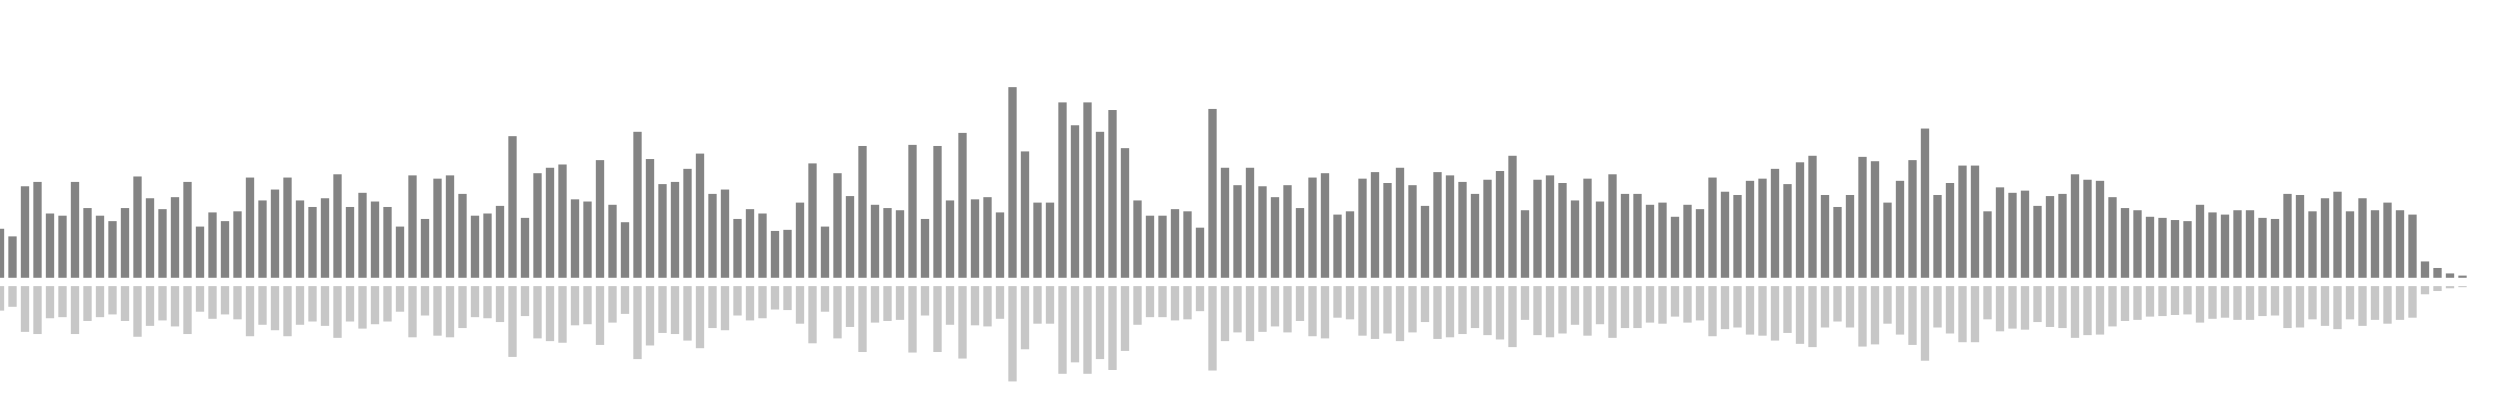 <?xml version="1.0" encoding="UTF-8"?>
<svg version="1.1" width="600" height="100" xmlns="http://www.w3.org/2000/svg">
  <line x1="0" y1="66.667" x2="0" y2="54.902" stroke="#848484" stroke-width="2"/>
  <line x1="0" y1="68.667" x2="0" y2="74.549" stroke="#c7c7c7" stroke-width="2"/>
  <line x1="3" y1="66.667" x2="3" y2="56.732" stroke="#848484" stroke-width="2"/>
  <line x1="3" y1="68.667" x2="3" y2="73.634" stroke="#c7c7c7" stroke-width="2"/>
  <line x1="6" y1="66.667" x2="6" y2="44.706" stroke="#848484" stroke-width="2"/>
  <line x1="6" y1="68.667" x2="6" y2="79.647" stroke="#c7c7c7" stroke-width="2"/>
  <line x1="9" y1="66.667" x2="9" y2="43.66" stroke="#848484" stroke-width="2"/>
  <line x1="9" y1="68.667" x2="9" y2="80.17" stroke="#c7c7c7" stroke-width="2"/>
  <line x1="12" y1="66.667" x2="12" y2="51.242" stroke="#848484" stroke-width="2"/>
  <line x1="12" y1="68.667" x2="12" y2="76.379" stroke="#c7c7c7" stroke-width="2"/>
  <line x1="15" y1="66.667" x2="15" y2="51.765" stroke="#848484" stroke-width="2"/>
  <line x1="15" y1="68.667" x2="15" y2="76.118" stroke="#c7c7c7" stroke-width="2"/>
  <line x1="18" y1="66.667" x2="18" y2="43.66" stroke="#848484" stroke-width="2"/>
  <line x1="18" y1="68.667" x2="18" y2="80.17" stroke="#c7c7c7" stroke-width="2"/>
  <line x1="21" y1="66.667" x2="21" y2="49.935" stroke="#848484" stroke-width="2"/>
  <line x1="21" y1="68.667" x2="21" y2="77.033" stroke="#c7c7c7" stroke-width="2"/>
  <line x1="24" y1="66.667" x2="24" y2="51.765" stroke="#848484" stroke-width="2"/>
  <line x1="24" y1="68.667" x2="24" y2="76.118" stroke="#c7c7c7" stroke-width="2"/>
  <line x1="27" y1="66.667" x2="27" y2="53.072" stroke="#848484" stroke-width="2"/>
  <line x1="27" y1="68.667" x2="27" y2="75.464" stroke="#c7c7c7" stroke-width="2"/>
  <line x1="30" y1="66.667" x2="30" y2="49.935" stroke="#848484" stroke-width="2"/>
  <line x1="30" y1="68.667" x2="30" y2="77.033" stroke="#c7c7c7" stroke-width="2"/>
  <line x1="33" y1="66.667" x2="33" y2="42.353" stroke="#848484" stroke-width="2"/>
  <line x1="33" y1="68.667" x2="33" y2="80.824" stroke="#c7c7c7" stroke-width="2"/>
  <line x1="36" y1="66.667" x2="36" y2="47.582" stroke="#848484" stroke-width="2"/>
  <line x1="36" y1="68.667" x2="36" y2="78.209" stroke="#c7c7c7" stroke-width="2"/>
  <line x1="39" y1="66.667" x2="39" y2="50.196" stroke="#848484" stroke-width="2"/>
  <line x1="39" y1="68.667" x2="39" y2="76.902" stroke="#c7c7c7" stroke-width="2"/>
  <line x1="42" y1="66.667" x2="42" y2="47.32" stroke="#848484" stroke-width="2"/>
  <line x1="42" y1="68.667" x2="42" y2="78.34" stroke="#c7c7c7" stroke-width="2"/>
  <line x1="45" y1="66.667" x2="45" y2="43.66" stroke="#848484" stroke-width="2"/>
  <line x1="45" y1="68.667" x2="45" y2="80.17" stroke="#c7c7c7" stroke-width="2"/>
  <line x1="48" y1="66.667" x2="48" y2="54.379" stroke="#848484" stroke-width="2"/>
  <line x1="48" y1="68.667" x2="48" y2="74.81" stroke="#c7c7c7" stroke-width="2"/>
  <line x1="51" y1="66.667" x2="51" y2="50.98" stroke="#848484" stroke-width="2"/>
  <line x1="51" y1="68.667" x2="51" y2="76.51" stroke="#c7c7c7" stroke-width="2"/>
  <line x1="54" y1="66.667" x2="54" y2="53.072" stroke="#848484" stroke-width="2"/>
  <line x1="54" y1="68.667" x2="54" y2="75.464" stroke="#c7c7c7" stroke-width="2"/>
  <line x1="57" y1="66.667" x2="57" y2="50.719" stroke="#848484" stroke-width="2"/>
  <line x1="57" y1="68.667" x2="57" y2="76.641" stroke="#c7c7c7" stroke-width="2"/>
  <line x1="60" y1="66.667" x2="60" y2="42.614" stroke="#848484" stroke-width="2"/>
  <line x1="60" y1="68.667" x2="60" y2="80.693" stroke="#c7c7c7" stroke-width="2"/>
  <line x1="63" y1="66.667" x2="63" y2="48.105" stroke="#848484" stroke-width="2"/>
  <line x1="63" y1="68.667" x2="63" y2="77.948" stroke="#c7c7c7" stroke-width="2"/>
  <line x1="66" y1="66.667" x2="66" y2="45.49" stroke="#848484" stroke-width="2"/>
  <line x1="66" y1="68.667" x2="66" y2="79.255" stroke="#c7c7c7" stroke-width="2"/>
  <line x1="69" y1="66.667" x2="69" y2="42.614" stroke="#848484" stroke-width="2"/>
  <line x1="69" y1="68.667" x2="69" y2="80.693" stroke="#c7c7c7" stroke-width="2"/>
  <line x1="72" y1="66.667" x2="72" y2="48.105" stroke="#848484" stroke-width="2"/>
  <line x1="72" y1="68.667" x2="72" y2="77.948" stroke="#c7c7c7" stroke-width="2"/>
  <line x1="75" y1="66.667" x2="75" y2="49.673" stroke="#848484" stroke-width="2"/>
  <line x1="75" y1="68.667" x2="75" y2="77.163" stroke="#c7c7c7" stroke-width="2"/>
  <line x1="78" y1="66.667" x2="78" y2="47.582" stroke="#848484" stroke-width="2"/>
  <line x1="78" y1="68.667" x2="78" y2="78.209" stroke="#c7c7c7" stroke-width="2"/>
  <line x1="81" y1="66.667" x2="81" y2="41.83" stroke="#848484" stroke-width="2"/>
  <line x1="81" y1="68.667" x2="81" y2="81.085" stroke="#c7c7c7" stroke-width="2"/>
  <line x1="84" y1="66.667" x2="84" y2="49.673" stroke="#848484" stroke-width="2"/>
  <line x1="84" y1="68.667" x2="84" y2="77.163" stroke="#c7c7c7" stroke-width="2"/>
  <line x1="87" y1="66.667" x2="87" y2="46.275" stroke="#848484" stroke-width="2"/>
  <line x1="87" y1="68.667" x2="87" y2="78.863" stroke="#c7c7c7" stroke-width="2"/>
  <line x1="90" y1="66.667" x2="90" y2="48.366" stroke="#848484" stroke-width="2"/>
  <line x1="90" y1="68.667" x2="90" y2="77.817" stroke="#c7c7c7" stroke-width="2"/>
  <line x1="93" y1="66.667" x2="93" y2="49.673" stroke="#848484" stroke-width="2"/>
  <line x1="93" y1="68.667" x2="93" y2="77.163" stroke="#c7c7c7" stroke-width="2"/>
  <line x1="96" y1="66.667" x2="96" y2="54.379" stroke="#848484" stroke-width="2"/>
  <line x1="96" y1="68.667" x2="96" y2="74.81" stroke="#c7c7c7" stroke-width="2"/>
  <line x1="99" y1="66.667" x2="99" y2="42.092" stroke="#848484" stroke-width="2"/>
  <line x1="99" y1="68.667" x2="99" y2="80.954" stroke="#c7c7c7" stroke-width="2"/>
  <line x1="102" y1="66.667" x2="102" y2="52.549" stroke="#848484" stroke-width="2"/>
  <line x1="102" y1="68.667" x2="102" y2="75.725" stroke="#c7c7c7" stroke-width="2"/>
  <line x1="105" y1="66.667" x2="105" y2="42.876" stroke="#848484" stroke-width="2"/>
  <line x1="105" y1="68.667" x2="105" y2="80.562" stroke="#c7c7c7" stroke-width="2"/>
  <line x1="108" y1="66.667" x2="108" y2="42.092" stroke="#848484" stroke-width="2"/>
  <line x1="108" y1="68.667" x2="108" y2="80.954" stroke="#c7c7c7" stroke-width="2"/>
  <line x1="111" y1="66.667" x2="111" y2="46.536" stroke="#848484" stroke-width="2"/>
  <line x1="111" y1="68.667" x2="111" y2="78.732" stroke="#c7c7c7" stroke-width="2"/>
  <line x1="114" y1="66.667" x2="114" y2="51.765" stroke="#848484" stroke-width="2"/>
  <line x1="114" y1="68.667" x2="114" y2="76.118" stroke="#c7c7c7" stroke-width="2"/>
  <line x1="117" y1="66.667" x2="117" y2="51.242" stroke="#848484" stroke-width="2"/>
  <line x1="117" y1="68.667" x2="117" y2="76.379" stroke="#c7c7c7" stroke-width="2"/>
  <line x1="120" y1="66.667" x2="120" y2="49.412" stroke="#848484" stroke-width="2"/>
  <line x1="120" y1="68.667" x2="120" y2="77.294" stroke="#c7c7c7" stroke-width="2"/>
  <line x1="123" y1="66.667" x2="123" y2="32.68" stroke="#848484" stroke-width="2"/>
  <line x1="123" y1="68.667" x2="123" y2="85.66" stroke="#c7c7c7" stroke-width="2"/>
  <line x1="126" y1="66.667" x2="126" y2="52.288" stroke="#848484" stroke-width="2"/>
  <line x1="126" y1="68.667" x2="126" y2="75.856" stroke="#c7c7c7" stroke-width="2"/>
  <line x1="129" y1="66.667" x2="129" y2="41.569" stroke="#848484" stroke-width="2"/>
  <line x1="129" y1="68.667" x2="129" y2="81.216" stroke="#c7c7c7" stroke-width="2"/>
  <line x1="132" y1="66.667" x2="132" y2="40.261" stroke="#848484" stroke-width="2"/>
  <line x1="132" y1="68.667" x2="132" y2="81.869" stroke="#c7c7c7" stroke-width="2"/>
  <line x1="135" y1="66.667" x2="135" y2="39.477" stroke="#848484" stroke-width="2"/>
  <line x1="135" y1="68.667" x2="135" y2="82.261" stroke="#c7c7c7" stroke-width="2"/>
  <line x1="138" y1="66.667" x2="138" y2="47.843" stroke="#848484" stroke-width="2"/>
  <line x1="138" y1="68.667" x2="138" y2="78.078" stroke="#c7c7c7" stroke-width="2"/>
  <line x1="141" y1="66.667" x2="141" y2="48.366" stroke="#848484" stroke-width="2"/>
  <line x1="141" y1="68.667" x2="141" y2="77.817" stroke="#c7c7c7" stroke-width="2"/>
  <line x1="144" y1="66.667" x2="144" y2="38.431" stroke="#848484" stroke-width="2"/>
  <line x1="144" y1="68.667" x2="144" y2="82.784" stroke="#c7c7c7" stroke-width="2"/>
  <line x1="147" y1="66.667" x2="147" y2="49.15" stroke="#848484" stroke-width="2"/>
  <line x1="147" y1="68.667" x2="147" y2="77.425" stroke="#c7c7c7" stroke-width="2"/>
  <line x1="150" y1="66.667" x2="150" y2="53.333" stroke="#848484" stroke-width="2"/>
  <line x1="150" y1="68.667" x2="150" y2="75.333" stroke="#c7c7c7" stroke-width="2"/>
  <line x1="153" y1="66.667" x2="153" y2="31.634" stroke="#848484" stroke-width="2"/>
  <line x1="153" y1="68.667" x2="153" y2="86.183" stroke="#c7c7c7" stroke-width="2"/>
  <line x1="156" y1="66.667" x2="156" y2="38.17" stroke="#848484" stroke-width="2"/>
  <line x1="156" y1="68.667" x2="156" y2="82.915" stroke="#c7c7c7" stroke-width="2"/>
  <line x1="159" y1="66.667" x2="159" y2="44.183" stroke="#848484" stroke-width="2"/>
  <line x1="159" y1="68.667" x2="159" y2="79.908" stroke="#c7c7c7" stroke-width="2"/>
  <line x1="162" y1="66.667" x2="162" y2="43.66" stroke="#848484" stroke-width="2"/>
  <line x1="162" y1="68.667" x2="162" y2="80.17" stroke="#c7c7c7" stroke-width="2"/>
  <line x1="165" y1="66.667" x2="165" y2="40.523" stroke="#848484" stroke-width="2"/>
  <line x1="165" y1="68.667" x2="165" y2="81.739" stroke="#c7c7c7" stroke-width="2"/>
  <line x1="168" y1="66.667" x2="168" y2="36.863" stroke="#848484" stroke-width="2"/>
  <line x1="168" y1="68.667" x2="168" y2="83.569" stroke="#c7c7c7" stroke-width="2"/>
  <line x1="171" y1="66.667" x2="171" y2="46.536" stroke="#848484" stroke-width="2"/>
  <line x1="171" y1="68.667" x2="171" y2="78.732" stroke="#c7c7c7" stroke-width="2"/>
  <line x1="174" y1="66.667" x2="174" y2="45.49" stroke="#848484" stroke-width="2"/>
  <line x1="174" y1="68.667" x2="174" y2="79.255" stroke="#c7c7c7" stroke-width="2"/>
  <line x1="177" y1="66.667" x2="177" y2="52.549" stroke="#848484" stroke-width="2"/>
  <line x1="177" y1="68.667" x2="177" y2="75.725" stroke="#c7c7c7" stroke-width="2"/>
  <line x1="180" y1="66.667" x2="180" y2="50.196" stroke="#848484" stroke-width="2"/>
  <line x1="180" y1="68.667" x2="180" y2="76.902" stroke="#c7c7c7" stroke-width="2"/>
  <line x1="183" y1="66.667" x2="183" y2="51.242" stroke="#848484" stroke-width="2"/>
  <line x1="183" y1="68.667" x2="183" y2="76.379" stroke="#c7c7c7" stroke-width="2"/>
  <line x1="186" y1="66.667" x2="186" y2="55.425" stroke="#848484" stroke-width="2"/>
  <line x1="186" y1="68.667" x2="186" y2="74.288" stroke="#c7c7c7" stroke-width="2"/>
  <line x1="189" y1="66.667" x2="189" y2="55.163" stroke="#848484" stroke-width="2"/>
  <line x1="189" y1="68.667" x2="189" y2="74.418" stroke="#c7c7c7" stroke-width="2"/>
  <line x1="192" y1="66.667" x2="192" y2="48.627" stroke="#848484" stroke-width="2"/>
  <line x1="192" y1="68.667" x2="192" y2="77.686" stroke="#c7c7c7" stroke-width="2"/>
  <line x1="195" y1="66.667" x2="195" y2="39.216" stroke="#848484" stroke-width="2"/>
  <line x1="195" y1="68.667" x2="195" y2="82.392" stroke="#c7c7c7" stroke-width="2"/>
  <line x1="198" y1="66.667" x2="198" y2="54.379" stroke="#848484" stroke-width="2"/>
  <line x1="198" y1="68.667" x2="198" y2="74.81" stroke="#c7c7c7" stroke-width="2"/>
  <line x1="201" y1="66.667" x2="201" y2="41.569" stroke="#848484" stroke-width="2"/>
  <line x1="201" y1="68.667" x2="201" y2="81.216" stroke="#c7c7c7" stroke-width="2"/>
  <line x1="204" y1="66.667" x2="204" y2="47.059" stroke="#848484" stroke-width="2"/>
  <line x1="204" y1="68.667" x2="204" y2="78.471" stroke="#c7c7c7" stroke-width="2"/>
  <line x1="207" y1="66.667" x2="207" y2="35.033" stroke="#848484" stroke-width="2"/>
  <line x1="207" y1="68.667" x2="207" y2="84.484" stroke="#c7c7c7" stroke-width="2"/>
  <line x1="210" y1="66.667" x2="210" y2="49.15" stroke="#848484" stroke-width="2"/>
  <line x1="210" y1="68.667" x2="210" y2="77.425" stroke="#c7c7c7" stroke-width="2"/>
  <line x1="213" y1="66.667" x2="213" y2="49.935" stroke="#848484" stroke-width="2"/>
  <line x1="213" y1="68.667" x2="213" y2="77.033" stroke="#c7c7c7" stroke-width="2"/>
  <line x1="216" y1="66.667" x2="216" y2="50.458" stroke="#848484" stroke-width="2"/>
  <line x1="216" y1="68.667" x2="216" y2="76.771" stroke="#c7c7c7" stroke-width="2"/>
  <line x1="219" y1="66.667" x2="219" y2="34.771" stroke="#848484" stroke-width="2"/>
  <line x1="219" y1="68.667" x2="219" y2="84.614" stroke="#c7c7c7" stroke-width="2"/>
  <line x1="222" y1="66.667" x2="222" y2="52.549" stroke="#848484" stroke-width="2"/>
  <line x1="222" y1="68.667" x2="222" y2="75.725" stroke="#c7c7c7" stroke-width="2"/>
  <line x1="225" y1="66.667" x2="225" y2="35.033" stroke="#848484" stroke-width="2"/>
  <line x1="225" y1="68.667" x2="225" y2="84.484" stroke="#c7c7c7" stroke-width="2"/>
  <line x1="228" y1="66.667" x2="228" y2="48.105" stroke="#848484" stroke-width="2"/>
  <line x1="228" y1="68.667" x2="228" y2="77.948" stroke="#c7c7c7" stroke-width="2"/>
  <line x1="231" y1="66.667" x2="231" y2="31.895" stroke="#848484" stroke-width="2"/>
  <line x1="231" y1="68.667" x2="231" y2="86.052" stroke="#c7c7c7" stroke-width="2"/>
  <line x1="234" y1="66.667" x2="234" y2="47.843" stroke="#848484" stroke-width="2"/>
  <line x1="234" y1="68.667" x2="234" y2="78.078" stroke="#c7c7c7" stroke-width="2"/>
  <line x1="237" y1="66.667" x2="237" y2="47.32" stroke="#848484" stroke-width="2"/>
  <line x1="237" y1="68.667" x2="237" y2="78.34" stroke="#c7c7c7" stroke-width="2"/>
  <line x1="240" y1="66.667" x2="240" y2="50.98" stroke="#848484" stroke-width="2"/>
  <line x1="240" y1="68.667" x2="240" y2="76.51" stroke="#c7c7c7" stroke-width="2"/>
  <line x1="243" y1="66.667" x2="243" y2="20.915" stroke="#848484" stroke-width="2"/>
  <line x1="243" y1="68.667" x2="243" y2="91.542" stroke="#c7c7c7" stroke-width="2"/>
  <line x1="246" y1="66.667" x2="246" y2="36.34" stroke="#848484" stroke-width="2"/>
  <line x1="246" y1="68.667" x2="246" y2="83.83" stroke="#c7c7c7" stroke-width="2"/>
  <line x1="249" y1="66.667" x2="249" y2="48.627" stroke="#848484" stroke-width="2"/>
  <line x1="249" y1="68.667" x2="249" y2="77.686" stroke="#c7c7c7" stroke-width="2"/>
  <line x1="252" y1="66.667" x2="252" y2="48.627" stroke="#848484" stroke-width="2"/>
  <line x1="252" y1="68.667" x2="252" y2="77.686" stroke="#c7c7c7" stroke-width="2"/>
  <line x1="255" y1="66.667" x2="255" y2="24.575" stroke="#848484" stroke-width="2"/>
  <line x1="255" y1="68.667" x2="255" y2="89.712" stroke="#c7c7c7" stroke-width="2"/>
  <line x1="258" y1="66.667" x2="258" y2="30.065" stroke="#848484" stroke-width="2"/>
  <line x1="258" y1="68.667" x2="258" y2="86.967" stroke="#c7c7c7" stroke-width="2"/>
  <line x1="261" y1="66.667" x2="261" y2="24.575" stroke="#848484" stroke-width="2"/>
  <line x1="261" y1="68.667" x2="261" y2="89.712" stroke="#c7c7c7" stroke-width="2"/>
  <line x1="264" y1="66.667" x2="264" y2="31.634" stroke="#848484" stroke-width="2"/>
  <line x1="264" y1="68.667" x2="264" y2="86.183" stroke="#c7c7c7" stroke-width="2"/>
  <line x1="267" y1="66.667" x2="267" y2="26.405" stroke="#848484" stroke-width="2"/>
  <line x1="267" y1="68.667" x2="267" y2="88.797" stroke="#c7c7c7" stroke-width="2"/>
  <line x1="270" y1="66.667" x2="270" y2="35.556" stroke="#848484" stroke-width="2"/>
  <line x1="270" y1="68.667" x2="270" y2="84.222" stroke="#c7c7c7" stroke-width="2"/>
  <line x1="273" y1="66.667" x2="273" y2="48.105" stroke="#848484" stroke-width="2"/>
  <line x1="273" y1="68.667" x2="273" y2="77.948" stroke="#c7c7c7" stroke-width="2"/>
  <line x1="276" y1="66.667" x2="276" y2="51.765" stroke="#848484" stroke-width="2"/>
  <line x1="276" y1="68.667" x2="276" y2="76.118" stroke="#c7c7c7" stroke-width="2"/>
  <line x1="279" y1="66.667" x2="279" y2="51.765" stroke="#848484" stroke-width="2"/>
  <line x1="279" y1="68.667" x2="279" y2="76.118" stroke="#c7c7c7" stroke-width="2"/>
  <line x1="282" y1="66.667" x2="282" y2="50.196" stroke="#848484" stroke-width="2"/>
  <line x1="282" y1="68.667" x2="282" y2="76.902" stroke="#c7c7c7" stroke-width="2"/>
  <line x1="285" y1="66.667" x2="285" y2="50.719" stroke="#848484" stroke-width="2"/>
  <line x1="285" y1="68.667" x2="285" y2="76.641" stroke="#c7c7c7" stroke-width="2"/>
  <line x1="288" y1="66.667" x2="288" y2="54.641" stroke="#848484" stroke-width="2"/>
  <line x1="288" y1="68.667" x2="288" y2="74.68" stroke="#c7c7c7" stroke-width="2"/>
  <line x1="291" y1="66.667" x2="291" y2="26.144" stroke="#848484" stroke-width="2"/>
  <line x1="291" y1="68.667" x2="291" y2="88.928" stroke="#c7c7c7" stroke-width="2"/>
  <line x1="294" y1="66.667" x2="294" y2="40.261" stroke="#848484" stroke-width="2"/>
  <line x1="294" y1="68.667" x2="294" y2="81.869" stroke="#c7c7c7" stroke-width="2"/>
  <line x1="297" y1="66.667" x2="297" y2="44.444" stroke="#848484" stroke-width="2"/>
  <line x1="297" y1="68.667" x2="297" y2="79.778" stroke="#c7c7c7" stroke-width="2"/>
  <line x1="300" y1="66.667" x2="300" y2="40.261" stroke="#848484" stroke-width="2"/>
  <line x1="300" y1="68.667" x2="300" y2="81.869" stroke="#c7c7c7" stroke-width="2"/>
  <line x1="303" y1="66.667" x2="303" y2="44.706" stroke="#848484" stroke-width="2"/>
  <line x1="303" y1="68.667" x2="303" y2="79.647" stroke="#c7c7c7" stroke-width="2"/>
  <line x1="306" y1="66.667" x2="306" y2="47.32" stroke="#848484" stroke-width="2"/>
  <line x1="306" y1="68.667" x2="306" y2="78.34" stroke="#c7c7c7" stroke-width="2"/>
  <line x1="309" y1="66.667" x2="309" y2="44.444" stroke="#848484" stroke-width="2"/>
  <line x1="309" y1="68.667" x2="309" y2="79.778" stroke="#c7c7c7" stroke-width="2"/>
  <line x1="312" y1="66.667" x2="312" y2="49.935" stroke="#848484" stroke-width="2"/>
  <line x1="312" y1="68.667" x2="312" y2="77.033" stroke="#c7c7c7" stroke-width="2"/>
  <line x1="315" y1="66.667" x2="315" y2="42.614" stroke="#848484" stroke-width="2"/>
  <line x1="315" y1="68.667" x2="315" y2="80.693" stroke="#c7c7c7" stroke-width="2"/>
  <line x1="318" y1="66.667" x2="318" y2="41.569" stroke="#848484" stroke-width="2"/>
  <line x1="318" y1="68.667" x2="318" y2="81.216" stroke="#c7c7c7" stroke-width="2"/>
  <line x1="321" y1="66.667" x2="321" y2="51.503" stroke="#848484" stroke-width="2"/>
  <line x1="321" y1="68.667" x2="321" y2="76.248" stroke="#c7c7c7" stroke-width="2"/>
  <line x1="324" y1="66.667" x2="324" y2="50.719" stroke="#848484" stroke-width="2"/>
  <line x1="324" y1="68.667" x2="324" y2="76.641" stroke="#c7c7c7" stroke-width="2"/>
  <line x1="327" y1="66.667" x2="327" y2="42.876" stroke="#848484" stroke-width="2"/>
  <line x1="327" y1="68.667" x2="327" y2="80.562" stroke="#c7c7c7" stroke-width="2"/>
  <line x1="330" y1="66.667" x2="330" y2="41.307" stroke="#848484" stroke-width="2"/>
  <line x1="330" y1="68.667" x2="330" y2="81.346" stroke="#c7c7c7" stroke-width="2"/>
  <line x1="333" y1="66.667" x2="333" y2="43.922" stroke="#848484" stroke-width="2"/>
  <line x1="333" y1="68.667" x2="333" y2="80.039" stroke="#c7c7c7" stroke-width="2"/>
  <line x1="336" y1="66.667" x2="336" y2="40.261" stroke="#848484" stroke-width="2"/>
  <line x1="336" y1="68.667" x2="336" y2="81.869" stroke="#c7c7c7" stroke-width="2"/>
  <line x1="339" y1="66.667" x2="339" y2="44.444" stroke="#848484" stroke-width="2"/>
  <line x1="339" y1="68.667" x2="339" y2="79.778" stroke="#c7c7c7" stroke-width="2"/>
  <line x1="342" y1="66.667" x2="342" y2="49.412" stroke="#848484" stroke-width="2"/>
  <line x1="342" y1="68.667" x2="342" y2="77.294" stroke="#c7c7c7" stroke-width="2"/>
  <line x1="345" y1="66.667" x2="345" y2="41.307" stroke="#848484" stroke-width="2"/>
  <line x1="345" y1="68.667" x2="345" y2="81.346" stroke="#c7c7c7" stroke-width="2"/>
  <line x1="348" y1="66.667" x2="348" y2="42.092" stroke="#848484" stroke-width="2"/>
  <line x1="348" y1="68.667" x2="348" y2="80.954" stroke="#c7c7c7" stroke-width="2"/>
  <line x1="351" y1="66.667" x2="351" y2="43.66" stroke="#848484" stroke-width="2"/>
  <line x1="351" y1="68.667" x2="351" y2="80.17" stroke="#c7c7c7" stroke-width="2"/>
  <line x1="354" y1="66.667" x2="354" y2="46.536" stroke="#848484" stroke-width="2"/>
  <line x1="354" y1="68.667" x2="354" y2="78.732" stroke="#c7c7c7" stroke-width="2"/>
  <line x1="357" y1="66.667" x2="357" y2="43.137" stroke="#848484" stroke-width="2"/>
  <line x1="357" y1="68.667" x2="357" y2="80.431" stroke="#c7c7c7" stroke-width="2"/>
  <line x1="360" y1="66.667" x2="360" y2="41.046" stroke="#848484" stroke-width="2"/>
  <line x1="360" y1="68.667" x2="360" y2="81.477" stroke="#c7c7c7" stroke-width="2"/>
  <line x1="363" y1="66.667" x2="363" y2="37.386" stroke="#848484" stroke-width="2"/>
  <line x1="363" y1="68.667" x2="363" y2="83.307" stroke="#c7c7c7" stroke-width="2"/>
  <line x1="366" y1="66.667" x2="366" y2="50.458" stroke="#848484" stroke-width="2"/>
  <line x1="366" y1="68.667" x2="366" y2="76.771" stroke="#c7c7c7" stroke-width="2"/>
  <line x1="369" y1="66.667" x2="369" y2="43.137" stroke="#848484" stroke-width="2"/>
  <line x1="369" y1="68.667" x2="369" y2="80.431" stroke="#c7c7c7" stroke-width="2"/>
  <line x1="372" y1="66.667" x2="372" y2="42.092" stroke="#848484" stroke-width="2"/>
  <line x1="372" y1="68.667" x2="372" y2="80.954" stroke="#c7c7c7" stroke-width="2"/>
  <line x1="375" y1="66.667" x2="375" y2="43.922" stroke="#848484" stroke-width="2"/>
  <line x1="375" y1="68.667" x2="375" y2="80.039" stroke="#c7c7c7" stroke-width="2"/>
  <line x1="378" y1="66.667" x2="378" y2="48.105" stroke="#848484" stroke-width="2"/>
  <line x1="378" y1="68.667" x2="378" y2="77.948" stroke="#c7c7c7" stroke-width="2"/>
  <line x1="381" y1="66.667" x2="381" y2="42.876" stroke="#848484" stroke-width="2"/>
  <line x1="381" y1="68.667" x2="381" y2="80.562" stroke="#c7c7c7" stroke-width="2"/>
  <line x1="384" y1="66.667" x2="384" y2="48.366" stroke="#848484" stroke-width="2"/>
  <line x1="384" y1="68.667" x2="384" y2="77.817" stroke="#c7c7c7" stroke-width="2"/>
  <line x1="387" y1="66.667" x2="387" y2="41.83" stroke="#848484" stroke-width="2"/>
  <line x1="387" y1="68.667" x2="387" y2="81.085" stroke="#c7c7c7" stroke-width="2"/>
  <line x1="390" y1="66.667" x2="390" y2="46.536" stroke="#848484" stroke-width="2"/>
  <line x1="390" y1="68.667" x2="390" y2="78.732" stroke="#c7c7c7" stroke-width="2"/>
  <line x1="393" y1="66.667" x2="393" y2="46.536" stroke="#848484" stroke-width="2"/>
  <line x1="393" y1="68.667" x2="393" y2="78.732" stroke="#c7c7c7" stroke-width="2"/>
  <line x1="396" y1="66.667" x2="396" y2="49.15" stroke="#848484" stroke-width="2"/>
  <line x1="396" y1="68.667" x2="396" y2="77.425" stroke="#c7c7c7" stroke-width="2"/>
  <line x1="399" y1="66.667" x2="399" y2="48.627" stroke="#848484" stroke-width="2"/>
  <line x1="399" y1="68.667" x2="399" y2="77.686" stroke="#c7c7c7" stroke-width="2"/>
  <line x1="402" y1="66.667" x2="402" y2="52.026" stroke="#848484" stroke-width="2"/>
  <line x1="402" y1="68.667" x2="402" y2="75.987" stroke="#c7c7c7" stroke-width="2"/>
  <line x1="405" y1="66.667" x2="405" y2="49.15" stroke="#848484" stroke-width="2"/>
  <line x1="405" y1="68.667" x2="405" y2="77.425" stroke="#c7c7c7" stroke-width="2"/>
  <line x1="408" y1="66.667" x2="408" y2="50.196" stroke="#848484" stroke-width="2"/>
  <line x1="408" y1="68.667" x2="408" y2="76.902" stroke="#c7c7c7" stroke-width="2"/>
  <line x1="411" y1="66.667" x2="411" y2="42.614" stroke="#848484" stroke-width="2"/>
  <line x1="411" y1="68.667" x2="411" y2="80.693" stroke="#c7c7c7" stroke-width="2"/>
  <line x1="414" y1="66.667" x2="414" y2="46.013" stroke="#848484" stroke-width="2"/>
  <line x1="414" y1="68.667" x2="414" y2="78.993" stroke="#c7c7c7" stroke-width="2"/>
  <line x1="417" y1="66.667" x2="417" y2="46.797" stroke="#848484" stroke-width="2"/>
  <line x1="417" y1="68.667" x2="417" y2="78.601" stroke="#c7c7c7" stroke-width="2"/>
  <line x1="420" y1="66.667" x2="420" y2="43.399" stroke="#848484" stroke-width="2"/>
  <line x1="420" y1="68.667" x2="420" y2="80.301" stroke="#c7c7c7" stroke-width="2"/>
  <line x1="423" y1="66.667" x2="423" y2="42.876" stroke="#848484" stroke-width="2"/>
  <line x1="423" y1="68.667" x2="423" y2="80.562" stroke="#c7c7c7" stroke-width="2"/>
  <line x1="426" y1="66.667" x2="426" y2="40.523" stroke="#848484" stroke-width="2"/>
  <line x1="426" y1="68.667" x2="426" y2="81.739" stroke="#c7c7c7" stroke-width="2"/>
  <line x1="429" y1="66.667" x2="429" y2="44.183" stroke="#848484" stroke-width="2"/>
  <line x1="429" y1="68.667" x2="429" y2="79.908" stroke="#c7c7c7" stroke-width="2"/>
  <line x1="432" y1="66.667" x2="432" y2="38.954" stroke="#848484" stroke-width="2"/>
  <line x1="432" y1="68.667" x2="432" y2="82.523" stroke="#c7c7c7" stroke-width="2"/>
  <line x1="435" y1="66.667" x2="435" y2="37.386" stroke="#848484" stroke-width="2"/>
  <line x1="435" y1="68.667" x2="435" y2="83.307" stroke="#c7c7c7" stroke-width="2"/>
  <line x1="438" y1="66.667" x2="438" y2="46.797" stroke="#848484" stroke-width="2"/>
  <line x1="438" y1="68.667" x2="438" y2="78.601" stroke="#c7c7c7" stroke-width="2"/>
  <line x1="441" y1="66.667" x2="441" y2="49.673" stroke="#848484" stroke-width="2"/>
  <line x1="441" y1="68.667" x2="441" y2="77.163" stroke="#c7c7c7" stroke-width="2"/>
  <line x1="444" y1="66.667" x2="444" y2="46.797" stroke="#848484" stroke-width="2"/>
  <line x1="444" y1="68.667" x2="444" y2="78.601" stroke="#c7c7c7" stroke-width="2"/>
  <line x1="447" y1="66.667" x2="447" y2="37.647" stroke="#848484" stroke-width="2"/>
  <line x1="447" y1="68.667" x2="447" y2="83.176" stroke="#c7c7c7" stroke-width="2"/>
  <line x1="450" y1="66.667" x2="450" y2="38.693" stroke="#848484" stroke-width="2"/>
  <line x1="450" y1="68.667" x2="450" y2="82.654" stroke="#c7c7c7" stroke-width="2"/>
  <line x1="453" y1="66.667" x2="453" y2="48.627" stroke="#848484" stroke-width="2"/>
  <line x1="453" y1="68.667" x2="453" y2="77.686" stroke="#c7c7c7" stroke-width="2"/>
  <line x1="456" y1="66.667" x2="456" y2="43.399" stroke="#848484" stroke-width="2"/>
  <line x1="456" y1="68.667" x2="456" y2="80.301" stroke="#c7c7c7" stroke-width="2"/>
  <line x1="459" y1="66.667" x2="459" y2="38.431" stroke="#848484" stroke-width="2"/>
  <line x1="459" y1="68.667" x2="459" y2="82.784" stroke="#c7c7c7" stroke-width="2"/>
  <line x1="462" y1="66.667" x2="462" y2="30.85" stroke="#848484" stroke-width="2"/>
  <line x1="462" y1="68.667" x2="462" y2="86.575" stroke="#c7c7c7" stroke-width="2"/>
  <line x1="465" y1="66.667" x2="465" y2="46.797" stroke="#848484" stroke-width="2"/>
  <line x1="465" y1="68.667" x2="465" y2="78.601" stroke="#c7c7c7" stroke-width="2"/>
  <line x1="468" y1="66.667" x2="468" y2="43.922" stroke="#848484" stroke-width="2"/>
  <line x1="468" y1="68.667" x2="468" y2="80.039" stroke="#c7c7c7" stroke-width="2"/>
  <line x1="471" y1="66.667" x2="471" y2="39.739" stroke="#848484" stroke-width="2"/>
  <line x1="471" y1="68.667" x2="471" y2="82.131" stroke="#c7c7c7" stroke-width="2"/>
  <line x1="474" y1="66.667" x2="474" y2="39.739" stroke="#848484" stroke-width="2"/>
  <line x1="474" y1="68.667" x2="474" y2="82.131" stroke="#c7c7c7" stroke-width="2"/>
  <line x1="477" y1="66.667" x2="477" y2="50.719" stroke="#848484" stroke-width="2"/>
  <line x1="477" y1="68.667" x2="477" y2="76.641" stroke="#c7c7c7" stroke-width="2"/>
  <line x1="480" y1="66.667" x2="480" y2="44.967" stroke="#848484" stroke-width="2"/>
  <line x1="480" y1="68.667" x2="480" y2="79.516" stroke="#c7c7c7" stroke-width="2"/>
  <line x1="483" y1="66.667" x2="483" y2="46.275" stroke="#848484" stroke-width="2"/>
  <line x1="483" y1="68.667" x2="483" y2="78.863" stroke="#c7c7c7" stroke-width="2"/>
  <line x1="486" y1="66.667" x2="486" y2="45.752" stroke="#848484" stroke-width="2"/>
  <line x1="486" y1="68.667" x2="486" y2="79.124" stroke="#c7c7c7" stroke-width="2"/>
  <line x1="489" y1="66.667" x2="489" y2="49.412" stroke="#848484" stroke-width="2"/>
  <line x1="489" y1="68.667" x2="489" y2="77.294" stroke="#c7c7c7" stroke-width="2"/>
  <line x1="492" y1="66.667" x2="492" y2="47.059" stroke="#848484" stroke-width="2"/>
  <line x1="492" y1="68.667" x2="492" y2="78.471" stroke="#c7c7c7" stroke-width="2"/>
  <line x1="495" y1="66.667" x2="495" y2="46.536" stroke="#848484" stroke-width="2"/>
  <line x1="495" y1="68.667" x2="495" y2="78.732" stroke="#c7c7c7" stroke-width="2"/>
  <line x1="498" y1="66.667" x2="498" y2="41.83" stroke="#848484" stroke-width="2"/>
  <line x1="498" y1="68.667" x2="498" y2="81.085" stroke="#c7c7c7" stroke-width="2"/>
  <line x1="501" y1="66.667" x2="501" y2="43.137" stroke="#848484" stroke-width="2"/>
  <line x1="501" y1="68.667" x2="501" y2="80.431" stroke="#c7c7c7" stroke-width="2"/>
  <line x1="504" y1="66.667" x2="504" y2="43.399" stroke="#848484" stroke-width="2"/>
  <line x1="504" y1="68.667" x2="504" y2="80.301" stroke="#c7c7c7" stroke-width="2"/>
  <line x1="507" y1="66.667" x2="507" y2="47.32" stroke="#848484" stroke-width="2"/>
  <line x1="507" y1="68.667" x2="507" y2="78.34" stroke="#c7c7c7" stroke-width="2"/>
  <line x1="510" y1="66.667" x2="510" y2="49.935" stroke="#848484" stroke-width="2"/>
  <line x1="510" y1="68.667" x2="510" y2="77.033" stroke="#c7c7c7" stroke-width="2"/>
  <line x1="513" y1="66.667" x2="513" y2="50.458" stroke="#848484" stroke-width="2"/>
  <line x1="513" y1="68.667" x2="513" y2="76.771" stroke="#c7c7c7" stroke-width="2"/>
  <line x1="516" y1="66.667" x2="516" y2="52.026" stroke="#848484" stroke-width="2"/>
  <line x1="516" y1="68.667" x2="516" y2="75.987" stroke="#c7c7c7" stroke-width="2"/>
  <line x1="519" y1="66.667" x2="519" y2="52.288" stroke="#848484" stroke-width="2"/>
  <line x1="519" y1="68.667" x2="519" y2="75.856" stroke="#c7c7c7" stroke-width="2"/>
  <line x1="522" y1="66.667" x2="522" y2="52.81" stroke="#848484" stroke-width="2"/>
  <line x1="522" y1="68.667" x2="522" y2="75.595" stroke="#c7c7c7" stroke-width="2"/>
  <line x1="525" y1="66.667" x2="525" y2="53.072" stroke="#848484" stroke-width="2"/>
  <line x1="525" y1="68.667" x2="525" y2="75.464" stroke="#c7c7c7" stroke-width="2"/>
  <line x1="528" y1="66.667" x2="528" y2="49.15" stroke="#848484" stroke-width="2"/>
  <line x1="528" y1="68.667" x2="528" y2="77.425" stroke="#c7c7c7" stroke-width="2"/>
  <line x1="531" y1="66.667" x2="531" y2="50.98" stroke="#848484" stroke-width="2"/>
  <line x1="531" y1="68.667" x2="531" y2="76.51" stroke="#c7c7c7" stroke-width="2"/>
  <line x1="534" y1="66.667" x2="534" y2="51.503" stroke="#848484" stroke-width="2"/>
  <line x1="534" y1="68.667" x2="534" y2="76.248" stroke="#c7c7c7" stroke-width="2"/>
  <line x1="537" y1="66.667" x2="537" y2="50.458" stroke="#848484" stroke-width="2"/>
  <line x1="537" y1="68.667" x2="537" y2="76.771" stroke="#c7c7c7" stroke-width="2"/>
  <line x1="540" y1="66.667" x2="540" y2="50.458" stroke="#848484" stroke-width="2"/>
  <line x1="540" y1="68.667" x2="540" y2="76.771" stroke="#c7c7c7" stroke-width="2"/>
  <line x1="543" y1="66.667" x2="543" y2="52.288" stroke="#848484" stroke-width="2"/>
  <line x1="543" y1="68.667" x2="543" y2="75.856" stroke="#c7c7c7" stroke-width="2"/>
  <line x1="546" y1="66.667" x2="546" y2="52.549" stroke="#848484" stroke-width="2"/>
  <line x1="546" y1="68.667" x2="546" y2="75.725" stroke="#c7c7c7" stroke-width="2"/>
  <line x1="549" y1="66.667" x2="549" y2="46.536" stroke="#848484" stroke-width="2"/>
  <line x1="549" y1="68.667" x2="549" y2="78.732" stroke="#c7c7c7" stroke-width="2"/>
  <line x1="552" y1="66.667" x2="552" y2="46.797" stroke="#848484" stroke-width="2"/>
  <line x1="552" y1="68.667" x2="552" y2="78.601" stroke="#c7c7c7" stroke-width="2"/>
  <line x1="555" y1="66.667" x2="555" y2="50.719" stroke="#848484" stroke-width="2"/>
  <line x1="555" y1="68.667" x2="555" y2="76.641" stroke="#c7c7c7" stroke-width="2"/>
  <line x1="558" y1="66.667" x2="558" y2="47.582" stroke="#848484" stroke-width="2"/>
  <line x1="558" y1="68.667" x2="558" y2="78.209" stroke="#c7c7c7" stroke-width="2"/>
  <line x1="561" y1="66.667" x2="561" y2="46.013" stroke="#848484" stroke-width="2"/>
  <line x1="561" y1="68.667" x2="561" y2="78.993" stroke="#c7c7c7" stroke-width="2"/>
  <line x1="564" y1="66.667" x2="564" y2="50.719" stroke="#848484" stroke-width="2"/>
  <line x1="564" y1="68.667" x2="564" y2="76.641" stroke="#c7c7c7" stroke-width="2"/>
  <line x1="567" y1="66.667" x2="567" y2="47.582" stroke="#848484" stroke-width="2"/>
  <line x1="567" y1="68.667" x2="567" y2="78.209" stroke="#c7c7c7" stroke-width="2"/>
  <line x1="570" y1="66.667" x2="570" y2="50.458" stroke="#848484" stroke-width="2"/>
  <line x1="570" y1="68.667" x2="570" y2="76.771" stroke="#c7c7c7" stroke-width="2"/>
  <line x1="573" y1="66.667" x2="573" y2="48.627" stroke="#848484" stroke-width="2"/>
  <line x1="573" y1="68.667" x2="573" y2="77.686" stroke="#c7c7c7" stroke-width="2"/>
  <line x1="576" y1="66.667" x2="576" y2="50.458" stroke="#848484" stroke-width="2"/>
  <line x1="576" y1="68.667" x2="576" y2="76.771" stroke="#c7c7c7" stroke-width="2"/>
  <line x1="579" y1="66.667" x2="579" y2="51.503" stroke="#848484" stroke-width="2"/>
  <line x1="579" y1="68.667" x2="579" y2="76.248" stroke="#c7c7c7" stroke-width="2"/>
  <line x1="582" y1="66.667" x2="582" y2="62.745" stroke="#848484" stroke-width="2"/>
  <line x1="582" y1="68.667" x2="582" y2="70.627" stroke="#c7c7c7" stroke-width="2"/>
  <line x1="585" y1="66.667" x2="585" y2="64.314" stroke="#848484" stroke-width="2"/>
  <line x1="585" y1="68.667" x2="585" y2="69.843" stroke="#c7c7c7" stroke-width="2"/>
  <line x1="588" y1="66.667" x2="588" y2="65.621" stroke="#848484" stroke-width="2"/>
  <line x1="588" y1="68.667" x2="588" y2="69.19" stroke="#c7c7c7" stroke-width="2"/>
  <line x1="591" y1="66.667" x2="591" y2="66.144" stroke="#848484" stroke-width="2"/>
  <line x1="591" y1="68.667" x2="591" y2="68.928" stroke="#c7c7c7" stroke-width="2"/>
  <line x1="594" y1="66.667" x2="594" y2="66.667" stroke="#848484" stroke-width="2"/>
  <line x1="594" y1="68.667" x2="594" y2="68.667" stroke="#c7c7c7" stroke-width="2"/>
  <line x1="597" y1="66.667" x2="597" y2="66.667" stroke="#848484" stroke-width="2"/>
  <line x1="597" y1="68.667" x2="597" y2="68.667" stroke="#c7c7c7" stroke-width="2"/>
</svg>
